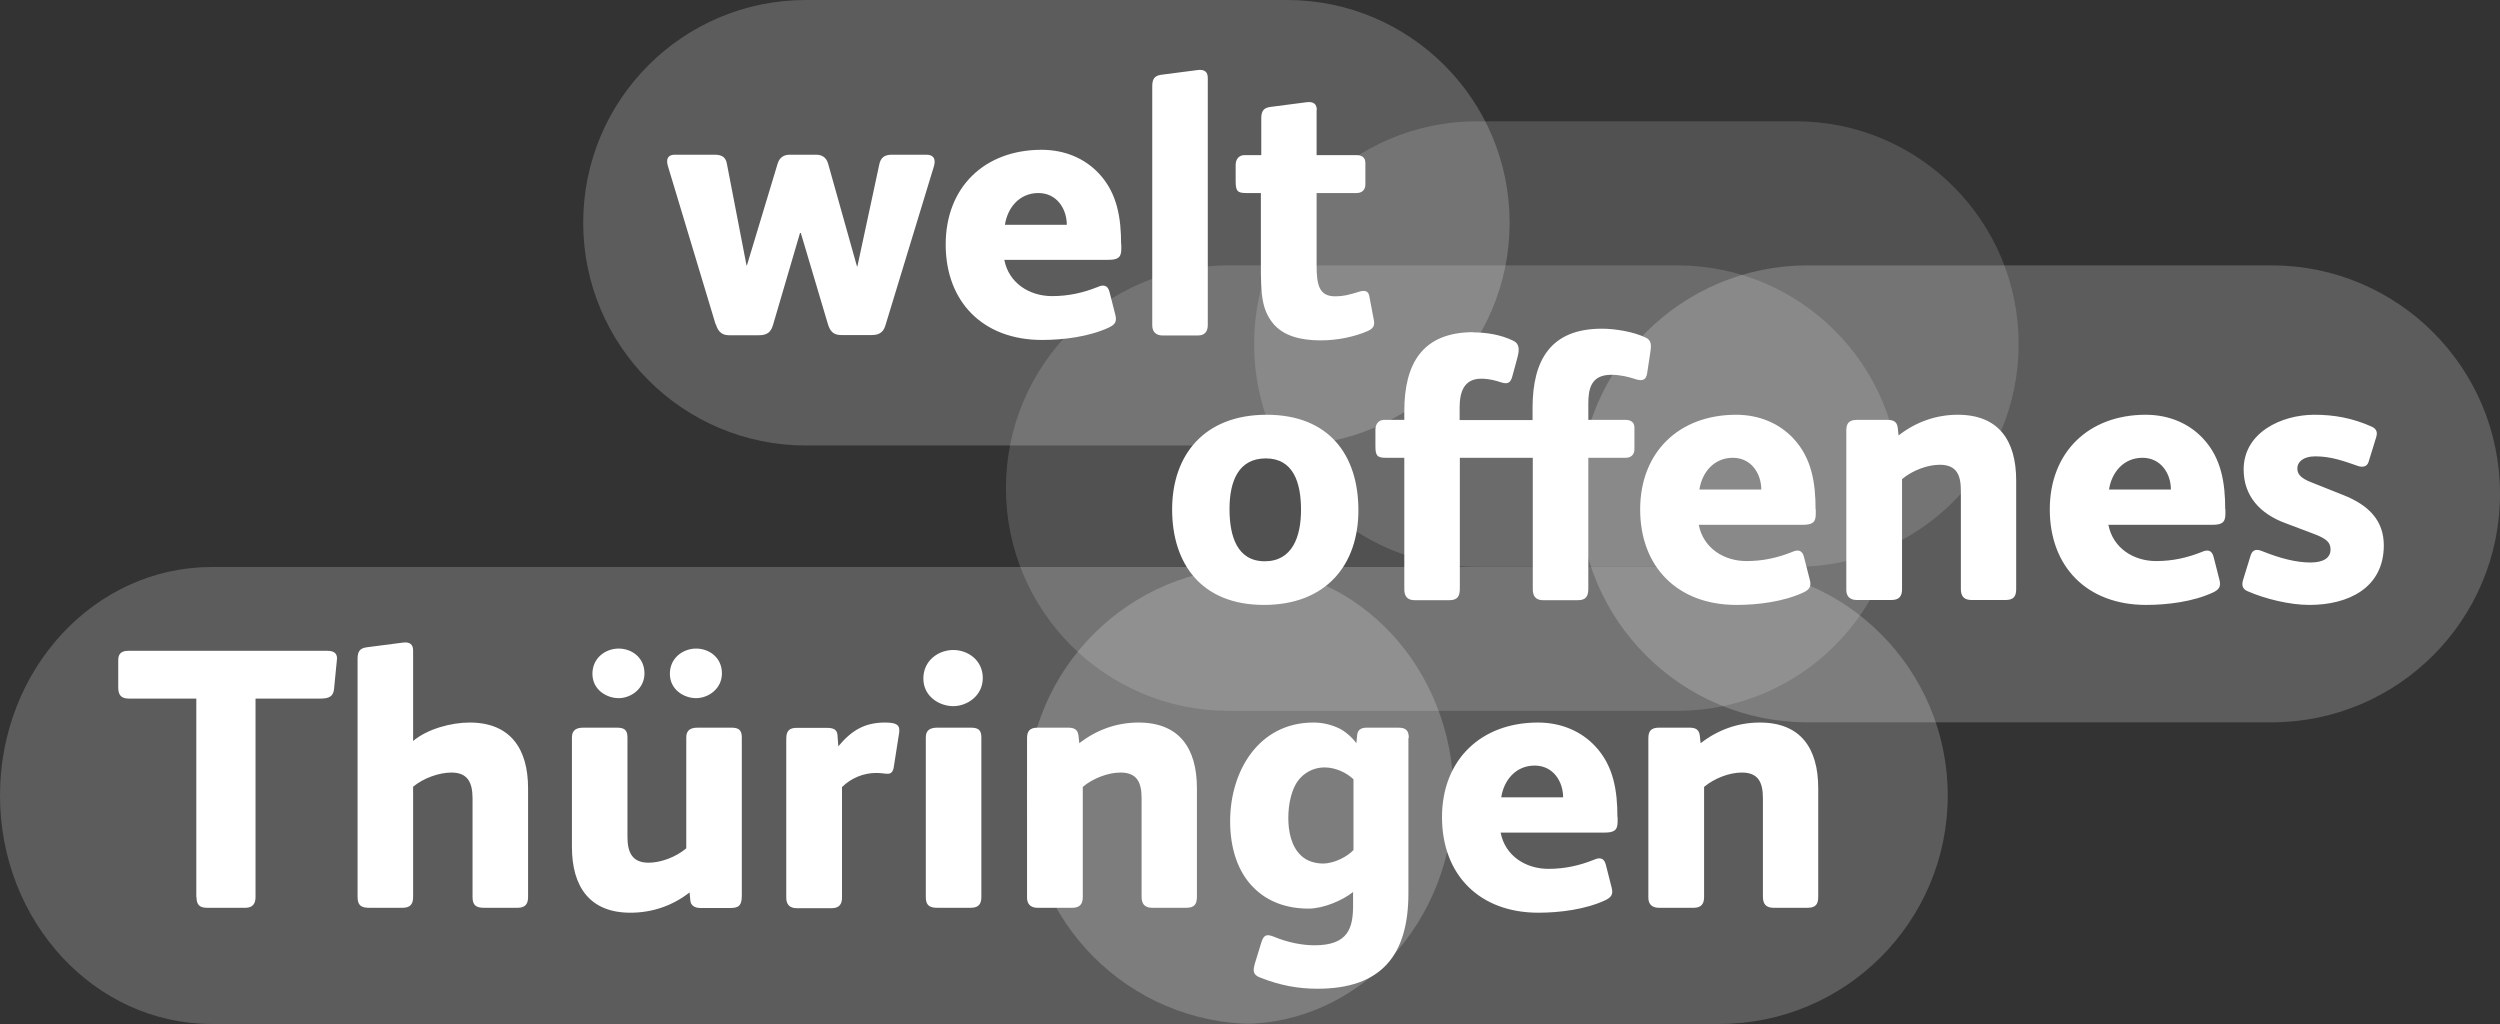 <?xml version="1.0" encoding="UTF-8"?><svg id="a" xmlns="http://www.w3.org/2000/svg" width="122" height="49.97" viewBox="0 0 122 49.97"><rect x="0" y="0" width="122" height="49.97" fill="#333333" stroke="none"/><path d="M98.51,16.79c0-6.01-4.87-10.87-10.87-10.87h-15.57c-6.01,0-10.87,4.87-10.87,10.87s4.87,10.87,10.87,10.87h15.57c6.01,0,10.87-4.87,10.87-10.87" fill="#fff" opacity=".15" stroke-width="0"/><path d="M73.67,10.87c0-6.01-4.87-10.87-10.87-10.87h-23.47c-6.01,0-10.87,4.87-10.87,10.87s4.87,10.87,10.87,10.87h23.47c6.01,0,10.87-4.87,10.87-10.87" fill="#fff" opacity=".2" stroke-width="0"/><path d="M92.72,23.82c0-6.01-4.87-10.87-10.87-10.87h-21.89c-6.01,0-10.87,4.87-10.87,10.87s4.87,10.87,10.87,10.87h21.89c6.01,0,10.87-4.87,10.87-10.87" fill="#fff" opacity=".15" stroke-width="0"/><path d="M60.6,49.97H10.33c-5.7,0-10.33-4.99-10.33-11.15s4.62-11.15,10.33-11.15h50.28c5.7,0,10.33,4.99,10.33,11.15s-4.62,11.15-10.33,11.15" fill="#fff" opacity=".2" stroke-width="0"/><path d="M110.85,35.25h-22.64c-6.16,0-11.15-4.99-11.15-11.15s4.99-11.15,11.15-11.15h22.64c6.16,0,11.15,4.99,11.15,11.15s-4.99,11.15-11.15,11.15" fill="#fff" opacity=".2" stroke-width="0"/><path d="M83.9,49.97h-22.64c-6.16,0-11.15-4.99-11.15-11.15s4.99-11.15,11.15-11.15h22.64c6.16,0,11.15,4.99,11.15,11.15s-4.99,11.15-11.15,11.15" fill="#fff" opacity=".2" stroke-width="0"/><path d="M64.26,5.37c0-.29-.16-.43-.51-.38l-1.77.23c-.34.05-.43.23-.43.56v1.79h-.83c-.27,0-.42.22-.42.47v.78c0,.49.07.6.51.6h.72v3.47c0,1.48.04,2.22.61,2.91.49.58,1.3.81,2.31.81.83,0,1.66-.18,2.28-.45.33-.14.36-.31.31-.56l-.22-1.16c-.05-.29-.29-.27-.51-.2-.36.11-.7.22-1.16.22-.79,0-.9-.58-.9-1.52v-3.52h1.95c.25,0,.43-.14.43-.42v-1.05c0-.27-.18-.38-.43-.38h-1.95v-2.2ZM58.94,3.8c0-.29-.16-.43-.51-.38l-1.77.23c-.34.05-.43.23-.43.56v11.67c0,.34.22.49.49.49h1.75c.29,0,.47-.16.47-.51V3.8ZM49.04,10.97c.13-.85.72-1.55,1.63-1.55s1.39.78,1.39,1.55h-3.02ZM54.71,11.92c0-1.26-.18-2.49-1.08-3.45-.67-.72-1.64-1.16-2.8-1.16-2.78,0-4.68,1.82-4.68,4.62s1.82,4.66,4.7,4.66c1.05,0,2.31-.16,3.27-.61.27-.13.4-.27.31-.61l-.29-1.14c-.09-.33-.31-.34-.56-.23-.72.29-1.44.45-2.24.45-1.1,0-2.11-.63-2.33-1.77h5.06c.45,0,.65-.09.65-.52v-.23ZM34.94,15.84c.09.31.27.52.63.52h1.46c.4,0,.58-.14.69-.49l1.32-4.5h.04l1.32,4.44c.11.36.27.54.65.54h1.5c.4,0,.58-.18.67-.51l2.35-7.71c.11-.36,0-.58-.36-.58h-1.7c-.38,0-.54.18-.6.47l-1.07,4.98h-.02l-1.41-5.02c-.09-.31-.31-.43-.58-.43h-1.3c-.27,0-.49.13-.58.43l-1.5,4.97h-.02l-.96-4.97c-.05-.27-.2-.43-.58-.43h-1.97c-.34,0-.42.23-.33.54l2.33,7.73Z" fill="#fff" stroke-width="0"/><path d="M116.33,26.62c0-1.21-.72-1.97-2-2.47l-1.53-.61c-.61-.23-.69-.47-.69-.69,0-.29.27-.58.87-.58.74,0,1.32.2,2.09.47.2.07.43.05.51-.18l.38-1.23c.07-.23.02-.4-.22-.51-.96-.43-1.86-.58-2.8-.58-1.61,0-3.45.87-3.45,2.67,0,1.3.81,2.17,2.04,2.62l1.35.51c.67.25.85.43.85.78,0,.4-.34.63-.98.63-.69,0-1.48-.2-2.37-.56-.34-.14-.49,0-.56.25l-.36,1.17c-.07.23-.04.43.22.54.87.38,2.06.67,3.02.67,1.9,0,3.63-.83,3.63-2.91M102.92,23.89c.13-.85.72-1.55,1.63-1.55s1.39.78,1.39,1.55h-3.02ZM108.59,24.85c0-1.26-.18-2.49-1.08-3.45-.67-.72-1.64-1.16-2.8-1.16-2.78,0-4.68,1.82-4.68,4.62s1.82,4.66,4.7,4.66c1.05,0,2.31-.16,3.27-.61.27-.13.4-.27.31-.61l-.29-1.14c-.09-.33-.31-.34-.56-.23-.72.29-1.44.45-2.24.45-1.1,0-2.11-.63-2.33-1.77h5.06c.45,0,.65-.09.65-.52v-.23ZM92.82,23.38c.51-.43,1.25-.7,1.84-.7.83,0,1.03.51,1.03,1.26v4.8c0,.34.14.54.52.54h1.66c.4,0,.52-.18.52-.54v-5.29c0-1.97-.87-3.21-2.85-3.21-1.07,0-2.06.36-2.89,1.01l-.04-.38c-.04-.31-.23-.38-.51-.38h-1.48c-.4,0-.52.18-.52.52v7.78c0,.33.2.49.51.49h1.7c.36,0,.51-.18.51-.52v-5.38ZM82.93,23.89c.13-.85.72-1.55,1.63-1.55s1.39.78,1.39,1.55h-3.02ZM88.6,24.85c0-1.26-.18-2.49-1.08-3.45-.67-.72-1.64-1.16-2.8-1.16-2.78,0-4.68,1.82-4.68,4.62s1.82,4.66,4.7,4.66c1.05,0,2.31-.16,3.27-.61.27-.13.4-.27.31-.61l-.29-1.14c-.09-.33-.31-.34-.56-.23-.72.29-1.44.45-2.24.45-1.1,0-2.11-.63-2.33-1.77h5.06c.45,0,.65-.09.65-.52v-.23ZM71.91,16.21c-2.51,0-3.38,1.55-3.38,3.86v.42h-.99c-.27,0-.42.22-.42.47v.78c0,.49.07.6.51.6h.9v6.41c0,.34.14.54.51.54h1.68c.42,0,.52-.2.52-.58v-6.37h3.56v6.41c0,.34.14.54.51.54h1.68c.42,0,.52-.2.52-.58v-6.37h1.82c.25,0,.43-.14.43-.42v-1.05c0-.27-.18-.38-.43-.38h-1.82v-.79c0-.74.14-1.41,1.12-1.41.43,0,.81.09,1.21.22.29.09.49.05.54-.29l.14-.92c.05-.36.13-.67-.22-.83-.6-.29-1.5-.43-2.13-.43-2.51,0-3.38,1.55-3.38,3.86v.6h-3.56v-.61c0-.74.2-1.41,1.05-1.41.4,0,.7.09.98.18.29.09.45.05.54-.29l.25-.92c.09-.36.13-.67-.22-.83-.6-.29-1.3-.4-1.93-.4M63.49,24.88c0,1.32-.43,2.51-1.77,2.51s-1.72-1.21-1.72-2.55.43-2.47,1.77-2.47,1.72,1.17,1.72,2.51M66.29,24.9c0-2.69-1.43-4.66-4.48-4.66s-4.61,1.97-4.61,4.62,1.43,4.66,4.48,4.66,4.61-1.97,4.61-4.62" fill="#fff" stroke-width="0"/><path d="M83.16,38.4c.51-.43,1.25-.7,1.84-.7.83,0,1.03.51,1.03,1.26v4.8c0,.34.14.54.52.54h1.66c.4,0,.52-.18.52-.54v-5.29c0-1.97-.87-3.21-2.85-3.21-1.07,0-2.06.36-2.89,1.01l-.04-.38c-.04-.31-.23-.38-.51-.38h-1.48c-.4,0-.52.18-.52.52v7.78c0,.33.2.49.51.49h1.7c.36,0,.51-.18.51-.52v-5.38ZM73.26,38.91c.13-.85.72-1.55,1.63-1.55s1.39.78,1.39,1.55h-3.02ZM78.93,39.87c0-1.26-.18-2.49-1.08-3.45-.67-.72-1.64-1.16-2.8-1.16-2.78,0-4.68,1.82-4.68,4.62s1.82,4.66,4.7,4.66c1.05,0,2.31-.16,3.27-.61.27-.13.4-.27.31-.61l-.29-1.14c-.09-.33-.31-.34-.56-.23-.72.29-1.44.45-2.24.45-1.1,0-2.11-.63-2.33-1.77h5.06c.45,0,.65-.09.65-.52v-.23ZM66.04,41.49c-.29.31-.92.65-1.48.65-.36,0-.79-.11-1.08-.4-.47-.45-.61-1.17-.61-1.82s.14-1.52.63-2c.27-.27.67-.47,1.14-.47.52,0,1.07.25,1.41.58v3.47ZM68.75,36.02c0-.36-.13-.51-.51-.51h-1.54c-.31,0-.45.13-.47.36l-.04.4c-.2-.29-.58-.61-.87-.74-.4-.18-.79-.27-1.23-.27-2.65,0-4.06,2.35-4.06,4.82,0,1.32.38,2.49,1.16,3.25.67.67,1.59,1.01,2.67,1.01.72,0,1.66-.4,2.17-.81v.65c0,1.1-.23,1.95-1.88,1.95-.61,0-1.32-.14-1.99-.42-.33-.13-.49-.11-.61.29l-.31,1.01c-.09.33-.13.56.27.7.96.38,1.84.54,2.78.54,3.12,0,4.44-1.63,4.44-4.66v-7.58ZM52.84,38.4c.51-.43,1.25-.7,1.84-.7.83,0,1.03.51,1.03,1.26v4.8c0,.34.14.54.52.54h1.66c.4,0,.52-.18.52-.54v-5.29c0-1.97-.87-3.21-2.85-3.21-1.07,0-2.06.36-2.89,1.01l-.04-.38c-.04-.31-.23-.38-.51-.38h-1.48c-.4,0-.52.18-.52.52v7.78c0,.33.2.49.51.49h1.7c.36,0,.51-.18.51-.52v-5.38ZM47.89,35.98c0-.38-.18-.47-.52-.47h-1.63c-.33,0-.56.11-.56.47v7.8c0,.4.18.52.56.52h1.63c.36,0,.52-.16.52-.52v-7.8ZM47.96,33.09c0-.87-.72-1.37-1.44-1.37s-1.46.51-1.46,1.39.78,1.35,1.46,1.35,1.44-.51,1.44-1.37M42.74,37.72c.31,0,.4.04.58.04.16,0,.25-.09.29-.29l.27-1.72c.05-.38-.14-.49-.69-.49-.99,0-1.63.38-2.28,1.16l-.04-.54c-.02-.27-.18-.36-.52-.36h-1.46c-.31,0-.52.09-.52.52v7.77c0,.34.18.51.51.51h1.7c.36,0,.51-.18.51-.51v-5.4c.45-.45,1.07-.69,1.66-.69M35.23,32.86c0-.78-.63-1.21-1.26-1.21s-1.28.45-1.28,1.23.69,1.19,1.28,1.19,1.26-.45,1.26-1.21M31.45,32.86c0-.78-.63-1.21-1.26-1.21s-1.28.45-1.28,1.23.69,1.19,1.28,1.19,1.26-.45,1.26-1.21M36.2,35.98c0-.38-.18-.47-.52-.47h-1.63c-.33,0-.56.11-.56.47v5.42c-.51.43-1.25.7-1.84.7-.81,0-1.03-.52-1.03-1.26v-4.86c0-.38-.18-.47-.52-.47h-1.63c-.33,0-.56.11-.56.47v5.35c0,1.95.88,3.21,2.85,3.21,1.07,0,2.06-.34,2.89-.99l.04.4c.02.25.23.36.49.36h1.46c.43,0,.56-.14.56-.6v-7.73ZM20.15,38.4c.51-.43,1.28-.7,1.88-.7.81,0,1.03.51,1.03,1.26v4.82c0,.4.18.52.56.52h1.63c.36,0,.52-.16.52-.52v-5.31c0-1.95-.88-3.21-2.85-3.21-.9,0-2.06.31-2.76.9v-4.42c0-.29-.16-.43-.51-.38l-1.77.23c-.34.05-.43.23-.43.56v11.63c0,.4.18.52.56.52h1.63c.36,0,.52-.16.52-.52v-5.38ZM9.59,43.78c0,.36.14.52.51.52h1.88c.36,0,.49-.22.49-.51v-9.7h3.18c.38,0,.61-.09.65-.45l.14-1.43c.04-.27-.09-.45-.45-.45H6.26c-.33,0-.49.14-.49.45v1.34c0,.36.14.54.51.54h3.3v9.68Z" fill="#fff" stroke-width="0"/></svg>